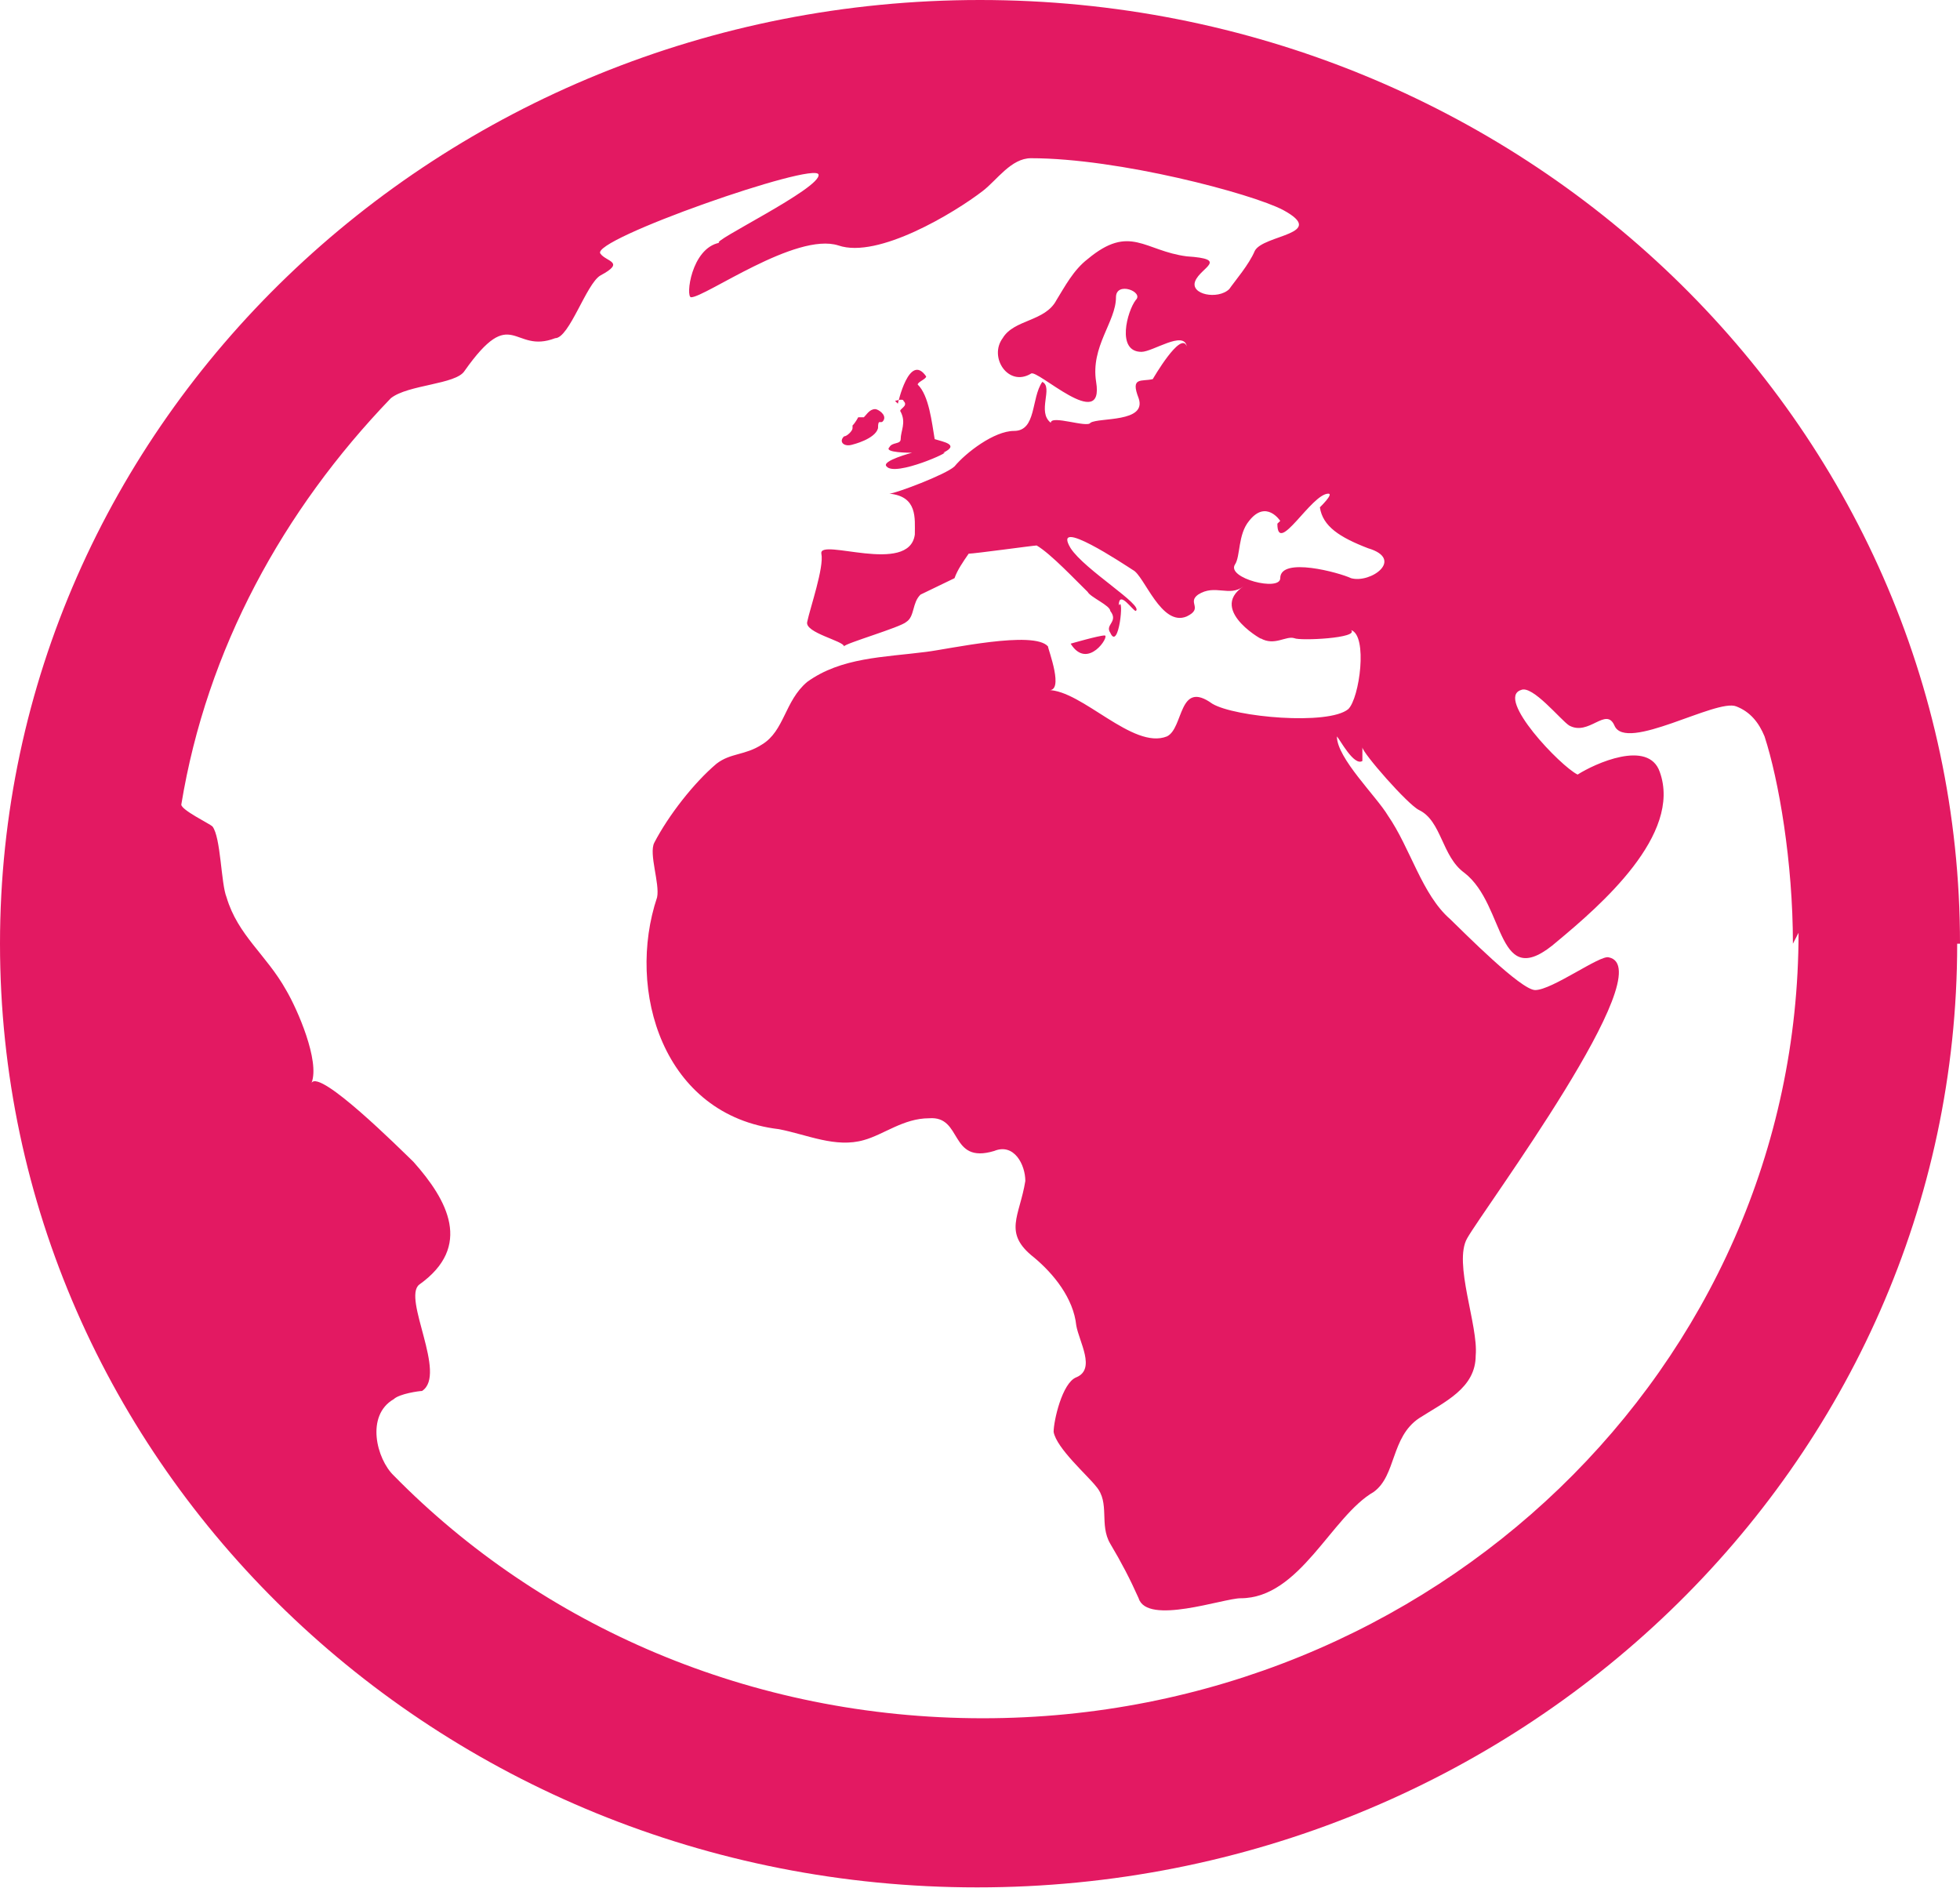 <svg width="32" height="31" viewBox="0 0 32 31" fill="none" xmlns="http://www.w3.org/2000/svg">
<path d="M17.48 10.508C17.48 10.508 17.942 10.374 18.035 10.374C18.127 10.374 17.757 10.953 17.48 10.508ZM14.613 6.545C14.613 6.545 14.751 6.501 14.751 6.545C14.844 6.634 14.659 6.679 14.705 6.723C14.798 6.902 14.705 7.035 14.705 7.169C14.705 7.258 14.566 7.213 14.52 7.302C14.428 7.391 14.844 7.391 14.89 7.391C14.89 7.391 14.382 7.525 14.474 7.614C14.613 7.792 15.584 7.347 15.399 7.391C15.676 7.258 15.399 7.213 15.26 7.169C15.214 6.902 15.168 6.456 14.983 6.278C14.983 6.234 15.121 6.189 15.121 6.145C14.844 5.744 14.659 6.59 14.659 6.59L14.613 6.545ZM31.954 15.406C31.954 23.91 24.786 30.812 15.954 30.812C7.121 30.812 0 23.91 0 15.406C0 6.902 7.168 0 16 0C24.832 0 32 6.902 32 15.406H31.954ZM20.902 8.504C20.902 8.504 20.671 8.148 20.393 8.504C20.208 8.727 20.254 9.083 20.162 9.217C20.023 9.439 20.902 9.662 20.902 9.439C20.902 9.083 21.873 9.35 22.058 9.439C22.381 9.529 22.936 9.128 22.335 8.95C21.873 8.772 21.595 8.593 21.549 8.282C21.549 8.282 21.78 8.059 21.688 8.059C21.41 8.059 20.855 9.083 20.855 8.549L20.902 8.504ZM29.272 15.406C29.272 14.07 29.041 12.734 28.809 12.022C28.717 11.799 28.578 11.621 28.347 11.532C28.023 11.399 26.543 12.289 26.358 11.844C26.22 11.532 25.942 12.022 25.619 11.844C25.48 11.755 25.017 11.176 24.832 11.265C24.416 11.399 25.48 12.512 25.757 12.645C26.035 12.467 26.913 12.066 27.098 12.601C27.468 13.625 26.127 14.783 25.433 15.361C24.416 16.252 24.601 14.783 23.907 14.248C23.538 13.981 23.538 13.402 23.168 13.224C22.983 13.135 22.243 12.289 22.243 12.2C22.243 12.289 22.243 12.334 22.243 12.423C22.104 12.512 21.873 12.066 21.827 12.022C21.827 12.378 22.474 13.002 22.659 13.313C23.029 13.848 23.214 14.604 23.676 15.005C23.907 15.228 24.832 16.163 25.064 16.163C25.341 16.163 26.127 15.584 26.266 15.629C27.145 15.807 24.231 19.725 23.954 20.215C23.723 20.616 24.139 21.64 24.093 22.129C24.093 22.664 23.584 22.886 23.168 23.153C22.705 23.465 22.798 24.088 22.428 24.356C21.734 24.756 21.225 26.092 20.254 26.092C19.977 26.092 18.728 26.537 18.59 26.092C18.451 25.78 18.312 25.513 18.127 25.202C17.942 24.89 18.127 24.534 17.896 24.267C17.757 24.088 17.249 23.643 17.202 23.376C17.202 23.198 17.341 22.575 17.572 22.485C17.896 22.352 17.619 21.907 17.572 21.64C17.526 21.194 17.202 20.794 16.879 20.526C16.37 20.126 16.647 19.858 16.74 19.28C16.74 19.012 16.555 18.656 16.231 18.79C15.491 19.012 15.723 18.211 15.168 18.256C14.751 18.256 14.428 18.523 14.104 18.612C13.642 18.745 13.179 18.523 12.717 18.434C10.821 18.211 10.22 16.163 10.728 14.649C10.775 14.426 10.59 13.937 10.682 13.758C10.913 13.313 11.329 12.779 11.699 12.467C11.931 12.289 12.162 12.334 12.439 12.155C12.809 11.933 12.809 11.443 13.179 11.132C13.734 10.731 14.428 10.731 15.121 10.642C15.491 10.597 16.879 10.286 17.11 10.553C17.11 10.597 17.387 11.31 17.11 11.265C17.665 11.265 18.497 12.245 19.052 12.022C19.329 11.888 19.237 11.087 19.792 11.488C20.162 11.71 21.688 11.844 22.012 11.577C22.197 11.399 22.335 10.374 22.058 10.286C22.197 10.419 21.225 10.464 21.133 10.419C20.994 10.374 20.809 10.553 20.578 10.419C20.717 10.508 19.699 9.974 20.301 9.573C20.069 9.751 19.838 9.529 19.561 9.707C19.376 9.84 19.653 9.929 19.376 10.063C18.959 10.241 18.682 9.395 18.497 9.306C18.358 9.217 17.156 8.415 17.48 8.95C17.711 9.306 18.682 9.885 18.543 9.974C18.497 9.974 18.266 9.618 18.266 9.885C18.358 9.707 18.266 10.642 18.127 10.33C18.035 10.196 18.266 10.152 18.127 9.974C18.127 9.885 17.803 9.751 17.757 9.662C17.572 9.484 17.156 9.039 16.925 8.905C16.879 8.905 15.908 9.039 15.815 9.039C15.723 9.172 15.63 9.306 15.584 9.439C15.399 9.529 15.214 9.618 15.029 9.707C14.89 9.84 14.936 10.063 14.798 10.152C14.705 10.241 13.78 10.508 13.78 10.553C13.78 10.464 13.133 10.33 13.179 10.152C13.225 9.929 13.457 9.261 13.41 9.039C13.364 8.772 14.844 9.395 14.936 8.727C14.936 8.46 14.983 8.104 14.52 8.059C14.613 8.059 15.445 7.747 15.584 7.614C15.769 7.391 16.231 7.035 16.555 7.035C16.925 7.035 16.832 6.501 17.017 6.234C17.202 6.323 16.925 6.723 17.156 6.902C17.156 6.768 17.757 6.991 17.803 6.902C17.942 6.812 18.728 6.902 18.59 6.501C18.451 6.145 18.636 6.234 18.821 6.189C18.821 6.189 19.283 5.388 19.376 5.655C19.329 5.388 18.821 5.744 18.636 5.744C18.22 5.744 18.405 5.076 18.543 4.898C18.682 4.764 18.22 4.586 18.22 4.853C18.22 5.254 17.803 5.655 17.896 6.234C18.035 7.08 16.925 6.011 16.832 6.1C16.462 6.323 16.139 5.833 16.37 5.521C16.555 5.21 17.064 5.254 17.249 4.898C17.387 4.675 17.526 4.408 17.757 4.23C18.451 3.651 18.682 4.096 19.376 4.185C20.069 4.23 19.607 4.364 19.515 4.586C19.422 4.809 19.884 4.898 20.069 4.72C20.162 4.586 20.393 4.319 20.486 4.096C20.624 3.829 21.688 3.829 20.948 3.428C20.439 3.161 18.266 2.583 16.832 2.583C16.509 2.583 16.277 2.939 16.046 3.117C15.584 3.473 14.335 4.23 13.688 4.007C12.994 3.785 11.514 4.853 11.283 4.853C11.191 4.853 11.283 4.052 11.746 3.963C11.561 3.963 13.41 3.072 13.364 2.85C13.318 2.627 9.618 3.918 9.803 4.141C9.896 4.274 10.22 4.274 9.803 4.497C9.572 4.631 9.295 5.521 9.064 5.521C8.37 5.788 8.37 4.942 7.584 6.056C7.445 6.278 6.659 6.278 6.381 6.501C4.624 8.326 3.376 10.597 2.96 13.135C2.96 13.224 3.422 13.447 3.468 13.491C3.607 13.669 3.607 14.426 3.699 14.649C3.884 15.272 4.347 15.584 4.671 16.163C4.855 16.475 5.225 17.32 5.087 17.677C5.225 17.454 6.52 18.745 6.751 18.968C7.306 19.591 7.723 20.348 6.844 20.972C6.566 21.194 7.306 22.441 6.89 22.708C6.844 22.708 6.52 22.753 6.428 22.842C5.965 23.109 6.15 23.821 6.428 24.088C8.832 26.537 12.254 28.051 16.046 28.051C23.399 28.051 29.364 22.307 29.364 15.228L29.272 15.406ZM13.919 7.258C13.919 7.258 14.289 7.169 14.335 6.991C14.335 6.812 14.382 6.946 14.428 6.857C14.474 6.768 14.335 6.679 14.289 6.679C14.197 6.679 14.15 6.768 14.104 6.812C14.104 6.812 14.058 6.812 14.012 6.812C14.012 6.812 13.965 6.902 13.919 6.946C13.919 6.946 13.919 6.946 13.919 6.991C13.919 7.035 13.827 7.124 13.78 7.124C13.688 7.213 13.78 7.302 13.919 7.258C13.965 7.258 13.873 7.258 13.919 7.258Z" fill="#E31962"/>
</svg>
